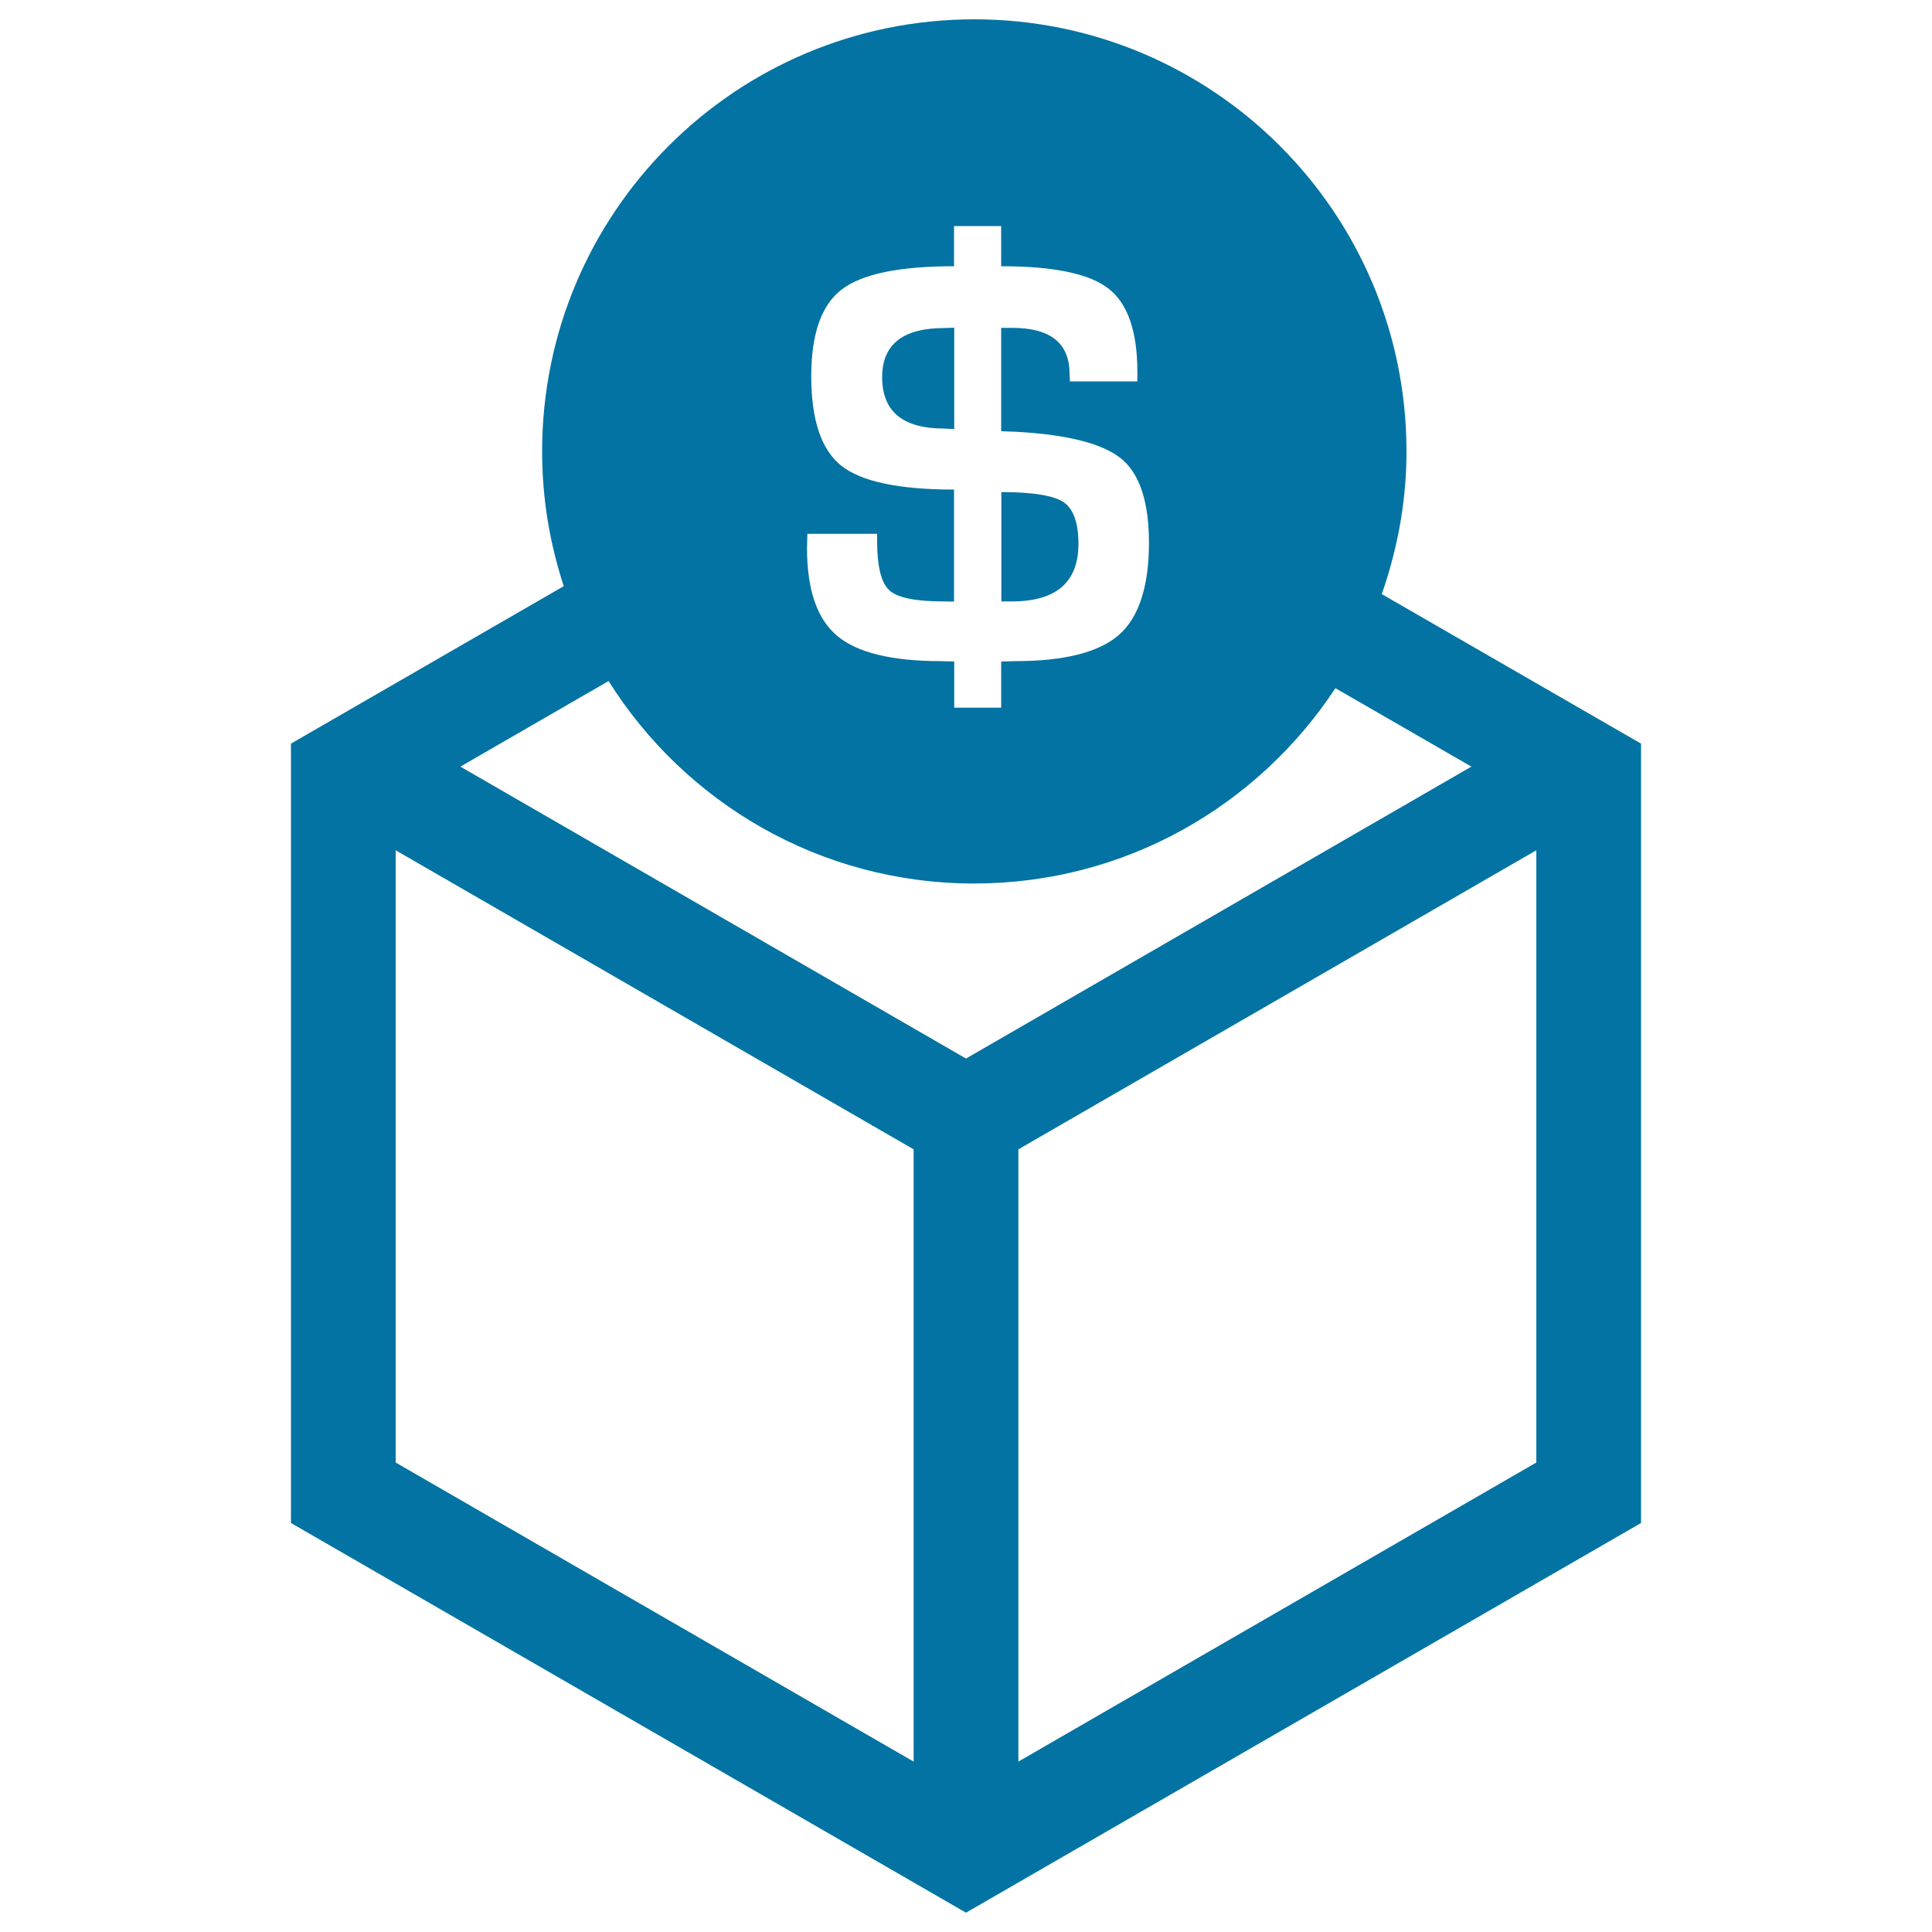 <svg xmlns="http://www.w3.org/2000/svg" viewBox="0 0 1000 1000" style="fill:#0273a2">
<title>Money Box With Dollar Coin SVG icon</title>
<g><path d="M493.9,222.1c-3.4-0.2-5.1-0.3-5.4-0.3c-21.3,0-31.9-8.9-31.9-26.6c0-16.9,10.7-25.4,32.1-25.4l5.2-0.2V222.1L493.9,222.1z M849.4,384.9v403.4L500,990L150.6,788.3V384.9l141.2-81.5c-7.2-22-11.2-45.3-11.2-69.7C280.6,110.1,380.7,10,504.3,10c123.5,0,223.7,100.1,223.7,223.7c0,25.9-4.7,50.6-12.8,73.8L849.4,384.9z M417.7,283.6c0,21.6,5.2,36.8,15.6,45.5c10.3,8.7,28.3,13.1,53.7,13.1l6.9,0.2v23.9h24.3v-23.9l7.3-0.2c25.5,0,43.5-4.6,53.8-13.7c10.2-9.1,15.4-25,15.4-47.6c0-21-4.8-35.5-14.1-43.3c-9.5-7.9-27.6-12.6-54.4-14.1l-8-0.3v-53.5h5.7c19.8,0,29.7,7.9,29.7,23.8l0.2,3.9h34.9v-4.9c0-21-5-35.4-14.9-43.1c-10-7.8-28.5-11.6-55.6-11.6v-20.8h-24.4v20.8c-28.3,0-47.8,4-58.2,12.1c-10.5,8-15.7,23.1-15.7,44.9c0,22.6,5.2,38,15.6,46.3c10.4,8.2,29.9,12.3,58.3,12.3v58l-5.4-0.1c-14.5,0-23.9-1.9-28.1-5.8c-4.2-3.8-6.3-12.3-6.3-25.5v-3.7h-36.1L417.7,283.6z M472.9,594.9L204.8,440.1V757l268.1,154.8V594.9z M500,547.9l261.6-151.1l-70.4-40.6c-40.1,60.9-108.8,101.1-187,101.1c-79.8,0-149.7-41.9-189.2-104.8l-76.7,44.3L500,547.9z M795.2,440.1L527.1,594.9v316.9L795.2,757V440.1z M558.2,281.5c0-10.9-2.6-18.1-7.7-21.6c-5.1-3.4-15.9-5.2-32.2-5.2v56.6h5.1C546.6,311.4,558.2,301.4,558.2,281.5z"/></g>
</svg>
